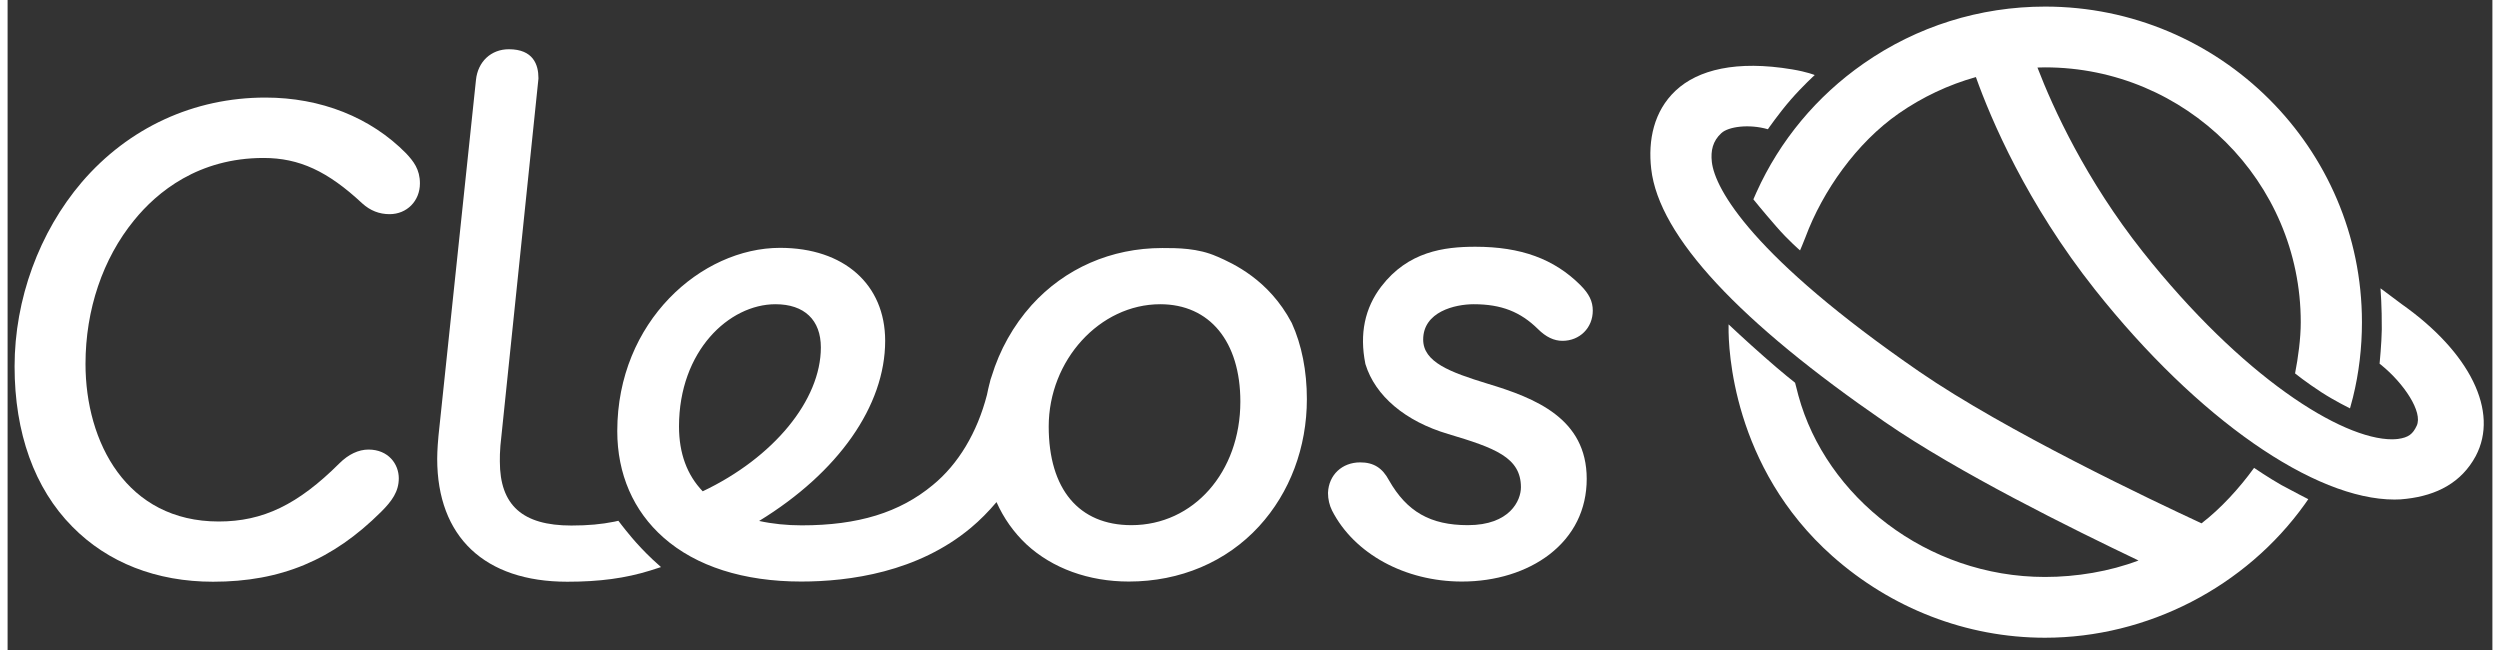 <svg width="150" height="39" viewBox="0 0 302 79" fill="none" xmlns="http://www.w3.org/2000/svg">
<rect x="0" y="0" width="302" height="79" fill="#333333" stroke="none"/>
<path d="M31.332 11.858C22.645 11.858 14.717 15.506 9.022 22.136C3.841 28.209 0.849 36.374 0.849 44.539C0.849 52.615 3.261 59.356 7.861 64.005C12.171 68.388 18.089 70.702 24.968 70.702C33.208 70.702 39.506 68.077 45.402 62.203C46.719 60.891 47.545 59.734 47.545 58.132C47.545 56.397 46.273 54.639 43.861 54.639C42.655 54.639 41.426 55.218 40.332 56.308C35.285 61.336 31.042 63.382 25.66 63.382C14.471 63.382 9.469 53.772 9.469 44.227C9.469 37.642 11.568 31.435 15.365 26.786C18.178 23.315 23.203 19.199 31.109 19.199C35.441 19.199 38.903 20.801 43.101 24.717C44.084 25.607 45.178 26.029 46.429 26.029C48.528 26.029 50.114 24.427 50.114 22.292C50.114 20.579 49.332 19.6 48.439 18.643C44.129 14.261 38.077 11.858 31.332 11.858Z" fill="white"/>
<path d="M74.59 63.761L74.233 63.293L73.741 63.405C72.178 63.716 70.57 63.872 68.516 63.872C62.575 63.872 59.828 61.402 59.828 56.085C59.828 55.462 59.828 55.017 59.895 54.172L64.518 9.566V9.477C64.518 7.876 63.893 5.985 60.923 5.985C58.756 5.985 57.148 7.497 56.925 9.722L52.369 52.971C52.213 54.661 52.213 55.574 52.213 55.752C52.213 65.251 57.975 70.702 68.024 70.702C71.955 70.702 75.081 70.279 78.096 69.345L79.414 68.922L78.386 67.988C76.354 66.074 75.081 64.384 74.59 63.761Z" fill="white"/>
<path d="M156.058 39.222C153.289 33.972 148.912 32.014 147.036 31.191L146.969 31.168C144.669 30.145 142.168 30.145 140.336 30.145C134.128 30.145 128.5 32.614 124.458 37.086C122.225 39.578 120.572 42.537 119.59 45.763C119.5 46.007 119.411 46.274 119.366 46.541C119.366 46.563 119.366 46.586 119.344 46.608C119.232 47.053 119.121 47.52 119.031 47.987C117.848 52.57 115.547 56.419 112.443 58.955C108.423 62.292 103.376 63.85 96.52 63.85C94.711 63.85 92.969 63.672 91.339 63.316C100.964 57.42 106.659 49.322 106.659 41.424C106.659 34.572 101.657 30.123 93.885 30.123C84.327 30.123 74.099 39.066 74.099 52.392C74.099 57.598 76.041 62.092 79.726 65.34C83.679 68.833 89.463 70.68 96.453 70.68C102.304 70.68 110.634 69.545 117.088 64.139C118.183 63.227 119.21 62.181 120.193 61.024C121.064 62.982 122.292 64.717 123.833 66.163C126.982 69.078 131.403 70.68 136.272 70.68C142.503 70.68 148.13 68.299 152.105 63.961C155.857 59.867 157.912 54.372 157.912 48.499C157.912 45.095 157.287 41.914 156.081 39.266L156.058 39.222ZM140.091 36.975C146.098 36.975 149.828 41.513 149.828 48.81C149.828 57.376 144.133 63.827 136.584 63.827C130.197 63.827 126.535 59.445 126.535 51.836C126.535 43.783 132.743 36.975 140.091 36.975ZM98.843 42.225C98.843 48.633 93.103 55.618 84.483 59.712C82.585 57.732 81.602 55.106 81.602 51.836C81.602 42.648 87.699 36.975 93.327 36.975C96.833 36.975 98.843 38.888 98.843 42.225Z" fill="white"/>
<path d="M179.865 46.63C175.286 45.229 172.048 44.005 172.048 41.269C172.048 37.887 175.912 36.975 178.19 36.975C181.539 36.975 183.862 37.887 186.006 40.001C186.966 40.957 187.949 41.424 188.976 41.424C191.075 41.424 192.661 39.845 192.661 37.754C192.661 36.619 192.214 35.707 191.142 34.639C187.949 31.458 183.907 29.989 178.391 29.989C174.572 29.989 170.217 30.568 166.956 34.817C164.947 37.442 164.299 40.579 165.014 44.183L165.036 44.272C166.219 48.121 169.882 51.213 175.085 52.748C180.735 54.439 183.929 55.574 183.929 59.222C183.929 60.824 182.589 63.827 177.475 63.827C172.919 63.827 170.061 62.181 167.894 58.377C167.09 56.864 166.018 56.197 164.388 56.197C162.2 56.197 160.569 57.709 160.48 59.89V59.934C160.48 60.668 160.659 61.425 160.971 62.048C163.651 67.298 169.837 70.68 176.76 70.68C180.869 70.68 184.644 69.5 187.391 67.387C190.361 65.096 191.924 61.914 191.924 58.199C191.924 50.857 185.693 48.388 179.865 46.63Z" fill="white"/>
<path d="M273.035 56.864C271.248 59.333 268.993 61.803 266.648 63.605C260.752 60.868 242.886 52.414 232.368 45.184C212.09 31.213 207.512 23.004 207.132 19.689C206.976 18.309 207.244 17.13 208.294 16.174C209.142 15.395 211.621 15.039 213.944 15.707C213.944 15.707 215.261 13.793 216.713 12.125C218.164 10.456 219.638 9.121 219.638 9.121C219.638 9.121 218.745 8.743 216.892 8.432C210.125 7.297 205.435 8.476 202.733 11.012C200.075 13.504 199.361 17.041 199.763 20.534C200.701 28.766 210.594 39.2 228.147 51.28C237.08 57.442 250.881 64.25 258.988 68.121C255.482 69.456 251.44 70.123 247.621 70.123C233.239 70.123 221.001 60.357 217.651 48.076C217.606 47.943 217.293 46.63 217.249 46.519C217.249 46.519 215.708 45.318 213.519 43.382C211.308 41.447 209.165 39.422 209.165 39.422C209.165 39.422 209.165 39.556 209.165 39.8C209.142 42.292 209.589 56.753 221.782 67.587C228.929 73.928 238.063 77.509 247.621 77.509C260.06 77.509 272.008 71.347 279.221 61.247L279.623 60.668C279.623 60.668 278.037 59.867 276.362 58.955C274.755 58.043 273.035 56.864 273.035 56.864Z" fill="white"/>
<path d="M290.99 36.975L288.4 35.039C288.4 35.039 288.578 37.353 288.556 40.023C288.534 41.714 288.288 44.205 288.288 44.205L288.489 44.361C291.236 46.586 293.581 50.079 292.799 51.747C292.33 52.748 291.816 53.171 290.521 53.349C290.298 53.371 290.052 53.393 289.807 53.393C283.687 53.393 271.628 45.874 259.502 30.59C252.579 21.847 248.603 13.148 246.705 8.209C247.018 8.209 247.33 8.187 247.621 8.187C264.75 8.187 278.707 22.069 278.707 39.155C278.707 41.157 278.395 43.427 278.015 45.384C278.015 45.384 279.333 46.452 281.253 47.698C282.839 48.721 284.692 49.634 284.692 49.634L285.05 48.299C285.787 45.318 286.144 42.248 286.144 39.155C286.144 17.998 268.881 0.801 247.643 0.801C239.693 0.801 232.055 3.204 225.579 7.72C219.862 11.702 215.395 17.086 212.559 23.36L212.179 24.227C212.179 24.227 213.341 25.673 214.993 27.564C216.423 29.211 217.852 30.434 217.852 30.434C217.852 30.434 218.321 29.344 218.499 28.855C220.599 23.204 224.73 17.353 229.844 13.793C232.725 11.791 235.896 10.3 239.224 9.366C241.055 14.505 245.41 24.739 253.695 35.195C266.224 50.991 280.405 60.713 290.097 60.713C290.588 60.713 291.079 60.691 291.548 60.624C295.233 60.201 298.226 58.666 299.968 55.44C302.849 50.012 299.253 42.804 290.99 36.975Z" fill="white"/>
</svg>
